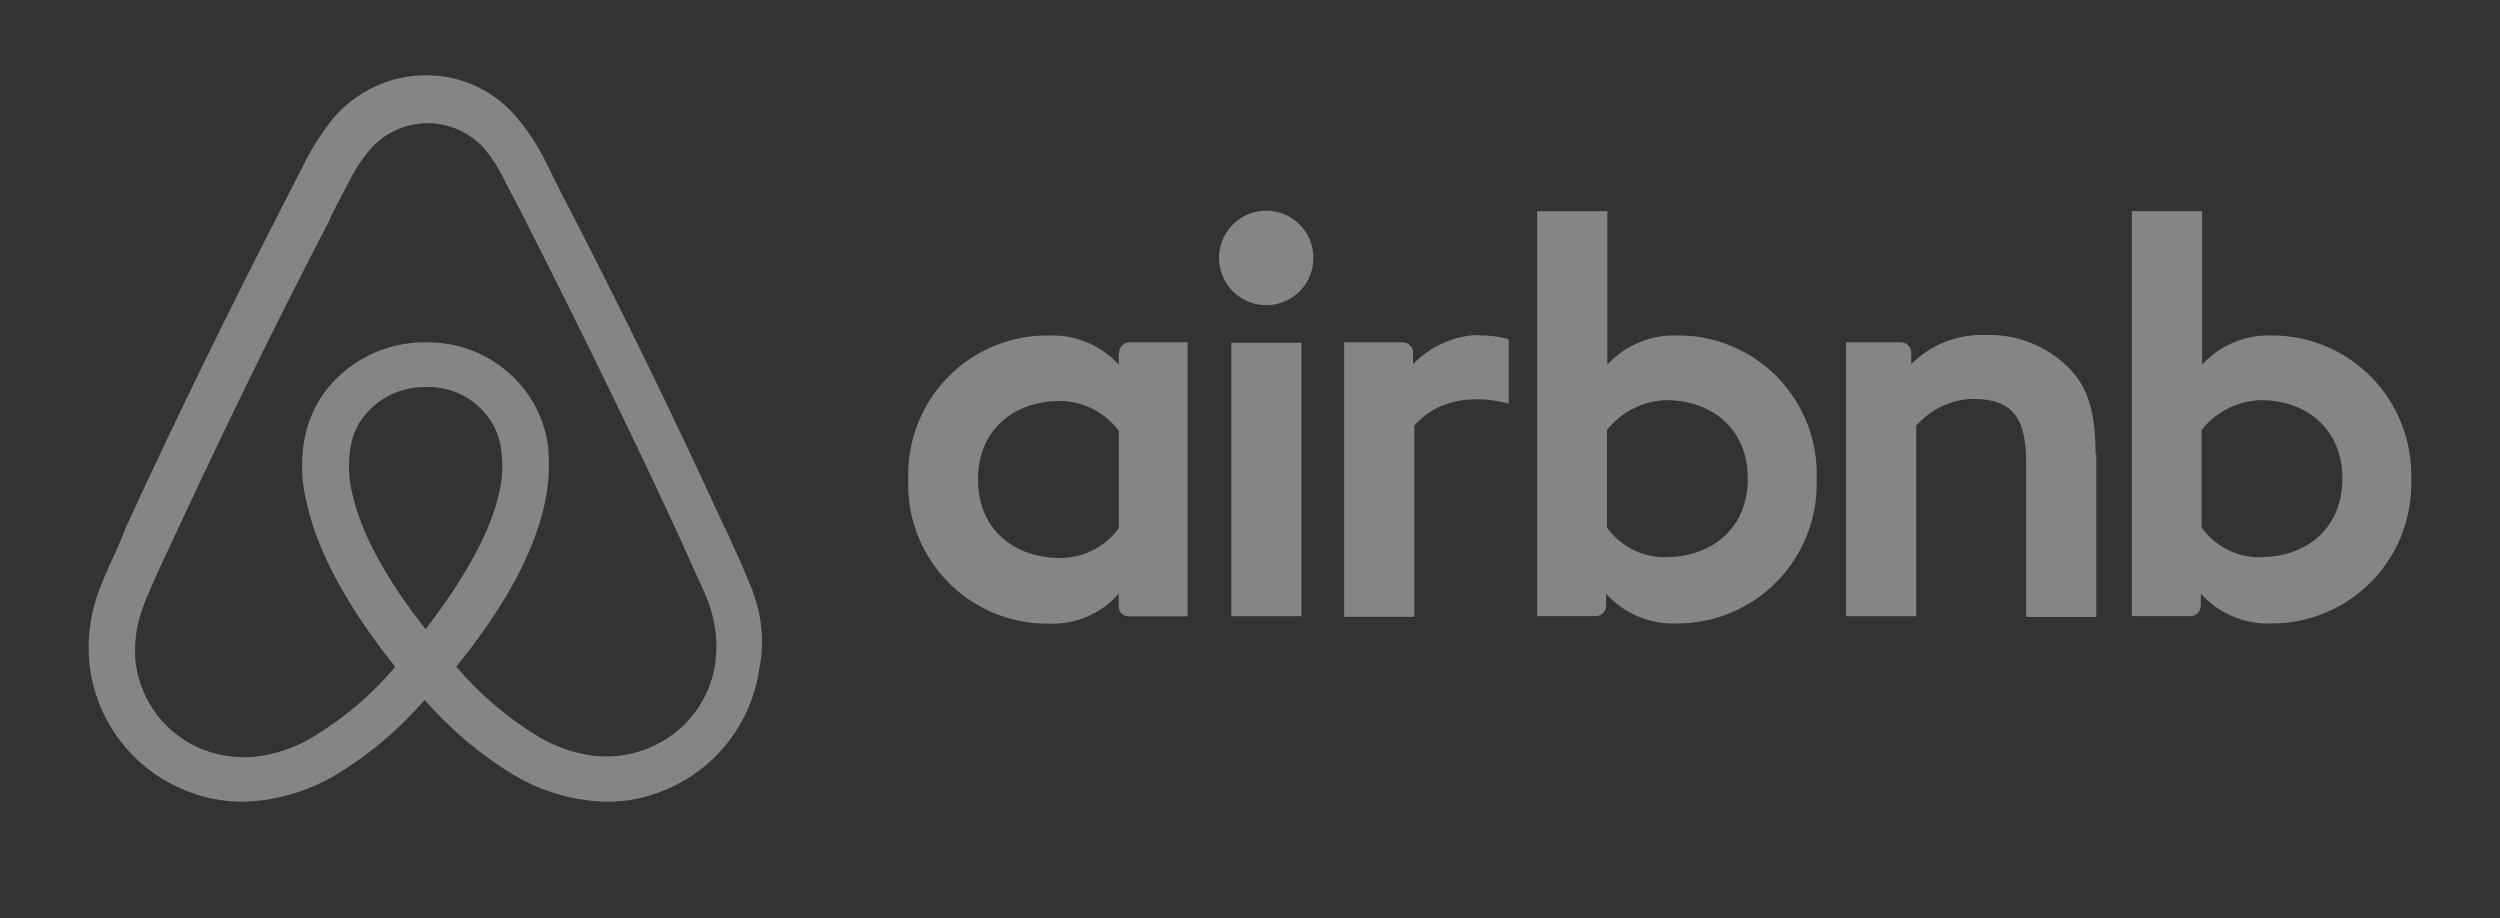 <svg width="98" height="36" viewBox="0 0 98 36" fill="none" xmlns="http://www.w3.org/2000/svg">
<rect x="0" y="0" width="98" height="36" fill="#333333" stroke="none"/>
<path fill-rule="evenodd" clip-rule="evenodd" d="M51.484 10.111C51.484 10.477 51.376 10.836 51.173 11.14C50.97 11.445 50.681 11.682 50.343 11.822C50.005 11.963 49.633 11.999 49.275 11.928C48.916 11.856 48.587 11.68 48.328 11.421C48.07 11.162 47.894 10.832 47.822 10.473C47.751 10.113 47.787 9.741 47.927 9.402C48.067 9.064 48.304 8.774 48.608 8.571C48.912 8.367 49.27 8.259 49.636 8.259C49.879 8.258 50.119 8.305 50.344 8.398C50.569 8.491 50.773 8.627 50.945 8.8C51.117 8.972 51.253 9.176 51.345 9.401C51.438 9.626 51.485 9.868 51.484 10.111ZM43.857 13.834V14.292C43.508 13.914 43.081 13.616 42.606 13.419C42.131 13.222 41.619 13.13 41.105 13.151C40.369 13.143 39.639 13.284 38.959 13.567C38.279 13.849 37.664 14.267 37.149 14.795C36.635 15.322 36.233 15.949 35.967 16.637C35.701 17.324 35.577 18.059 35.602 18.796C35.576 19.533 35.699 20.268 35.964 20.956C36.23 21.644 36.631 22.271 37.145 22.799C37.659 23.327 38.274 23.746 38.954 24.029C39.634 24.312 40.364 24.454 41.1 24.447C41.617 24.471 42.132 24.378 42.608 24.176C43.084 23.974 43.509 23.667 43.851 23.278V23.763C43.85 23.816 43.86 23.867 43.88 23.916C43.899 23.965 43.928 24.009 43.965 24.046C44.002 24.083 44.046 24.112 44.095 24.131C44.143 24.151 44.195 24.161 44.247 24.16H46.553V13.418H44.267C44.163 13.421 44.064 13.464 43.99 13.538C43.916 13.611 43.874 13.711 43.871 13.815L43.857 13.834ZM43.857 20.703C43.593 21.068 43.246 21.364 42.845 21.567C42.444 21.77 42 21.875 41.551 21.872C39.729 21.872 38.337 20.731 38.337 18.796C38.337 16.861 39.729 15.72 41.551 15.72C41.999 15.723 42.441 15.83 42.841 16.033C43.241 16.236 43.589 16.529 43.857 16.889V20.71V20.703ZM48.267 13.436H51.019V24.154H48.267V13.418V13.436ZM89.073 13.15C88.559 13.129 88.047 13.221 87.573 13.418C87.097 13.615 86.671 13.913 86.322 14.291V8.276H83.57V24.153H85.875C85.979 24.15 86.078 24.107 86.152 24.033C86.226 23.959 86.268 23.86 86.271 23.756V23.271C86.616 23.655 87.04 23.959 87.514 24.161C87.989 24.363 88.502 24.458 89.017 24.44C89.752 24.446 90.481 24.302 91.16 24.019C91.839 23.736 92.454 23.318 92.968 22.791C93.482 22.264 93.884 21.638 94.151 20.951C94.418 20.265 94.543 19.531 94.52 18.794C94.544 18.058 94.419 17.324 94.152 16.637C93.886 15.95 93.484 15.324 92.969 14.797C92.456 14.269 91.84 13.852 91.161 13.569C90.482 13.285 89.752 13.143 89.017 13.149L89.073 13.15ZM88.609 21.846C88.158 21.852 87.713 21.749 87.312 21.545C86.91 21.341 86.564 21.043 86.302 20.676V16.855C86.579 16.504 86.929 16.218 87.327 16.017C87.725 15.815 88.163 15.702 88.609 15.685C90.43 15.685 91.822 16.827 91.822 18.762C91.822 20.697 90.43 21.838 88.609 21.838V21.846ZM82.175 17.799V24.183H79.423V18.118C79.423 16.348 78.872 15.637 77.316 15.637C76.896 15.652 76.484 15.753 76.106 15.934C75.727 16.115 75.39 16.372 75.115 16.69V24.155H72.363V13.418H74.525C74.629 13.421 74.728 13.464 74.802 13.538C74.876 13.611 74.918 13.711 74.921 13.815V14.273C75.301 13.894 75.754 13.598 76.253 13.401C76.752 13.205 77.286 13.113 77.821 13.132C78.909 13.091 79.974 13.457 80.809 14.157C81.778 14.956 82.146 15.982 82.146 17.779L82.175 17.799ZM65.76 13.152C65.246 13.131 64.734 13.223 64.259 13.42C63.784 13.617 63.357 13.915 63.008 14.293V8.278H60.256V24.153H62.563C62.667 24.15 62.766 24.107 62.84 24.033C62.913 23.959 62.956 23.86 62.959 23.756V23.271C63.304 23.656 63.729 23.96 64.204 24.162C64.68 24.364 65.194 24.459 65.71 24.44C66.445 24.446 67.174 24.302 67.853 24.019C68.532 23.736 69.147 23.318 69.661 22.791C70.175 22.264 70.577 21.638 70.844 20.951C71.111 20.265 71.237 19.531 71.213 18.794C71.242 18.057 71.12 17.321 70.855 16.631C70.591 15.942 70.188 15.315 69.673 14.786C69.158 14.258 68.541 13.84 67.86 13.559C67.178 13.277 66.447 13.138 65.71 13.149L65.76 13.152ZM65.301 21.846C64.851 21.852 64.406 21.749 64.004 21.545C63.602 21.341 63.256 21.043 62.995 20.676V16.855C63.272 16.504 63.622 16.218 64.02 16.017C64.418 15.815 64.855 15.702 65.301 15.685C67.122 15.685 68.514 16.827 68.514 18.762C68.514 20.697 67.122 21.838 65.301 21.838V21.846ZM57.886 13.148C58.308 13.135 58.731 13.183 59.14 13.291V15.828C59.14 15.828 56.853 15.072 55.442 16.682V24.18H52.69V13.418H54.996C55.1 13.421 55.199 13.464 55.273 13.538C55.347 13.611 55.389 13.711 55.392 13.815V14.273C56.045 13.594 56.929 13.186 57.868 13.132L57.886 13.148ZM29.515 23.183L29.085 22.158L28.43 20.702L28.402 20.674C26.412 16.328 24.316 12.032 22.117 7.789L22.029 7.625L21.351 6.259C21.071 5.7 20.727 5.174 20.328 4.693C19.893 4.144 19.339 3.702 18.707 3.4C18.076 3.098 17.384 2.945 16.685 2.951C15.99 2.953 15.304 3.108 14.675 3.403C14.046 3.698 13.488 4.127 13.042 4.66C12.652 5.149 12.309 5.673 12.018 6.226L11.248 7.737C9.047 12.016 6.922 16.344 4.958 20.622L4.93 20.676C4.767 21.145 4.534 21.625 4.303 22.137C4.16 22.45 4.017 22.792 3.874 23.163C3.511 24.145 3.393 25.201 3.532 26.239C3.685 27.282 4.107 28.266 4.755 29.096C5.404 29.925 6.257 30.571 7.23 30.97C7.96 31.277 8.745 31.433 9.536 31.427C9.783 31.423 10.029 31.405 10.274 31.372C11.278 31.244 12.246 30.914 13.119 30.402C14.446 29.609 15.637 28.608 16.646 27.436C17.662 28.601 18.852 29.602 20.174 30.402C21.047 30.914 22.015 31.244 23.019 31.372C23.263 31.405 23.51 31.423 23.756 31.427C24.548 31.436 25.333 31.28 26.062 30.97C27.036 30.571 27.889 29.925 28.537 29.096C29.186 28.266 29.607 27.282 29.76 26.239C29.97 25.219 29.88 24.16 29.502 23.191L29.515 23.183ZM16.686 24.666C15.151 22.726 14.155 20.906 13.813 19.362C13.674 18.794 13.644 18.205 13.725 17.625C13.781 17.196 13.938 16.786 14.182 16.429C14.467 16.033 14.844 15.711 15.28 15.493C15.716 15.274 16.198 15.164 16.686 15.172C17.174 15.153 17.66 15.258 18.097 15.477C18.535 15.696 18.911 16.022 19.189 16.424C19.433 16.782 19.59 17.191 19.646 17.62C19.727 18.2 19.698 18.789 19.558 19.357C19.216 20.868 18.221 22.665 16.685 24.662L16.686 24.666ZM28.04 26.006C27.933 26.736 27.637 27.425 27.183 28.005C26.728 28.585 26.13 29.036 25.448 29.314C24.767 29.602 24.024 29.71 23.29 29.628C22.526 29.533 21.79 29.282 21.127 28.889C19.906 28.151 18.812 27.22 17.886 26.133C19.763 23.822 20.902 21.715 21.331 19.831C21.516 19.037 21.564 18.216 21.474 17.405C21.368 16.708 21.105 16.044 20.703 15.464C20.253 14.82 19.65 14.296 18.95 13.939C18.249 13.583 17.472 13.404 16.686 13.419C15.905 13.409 15.132 13.588 14.434 13.94C13.736 14.292 13.132 14.807 12.675 15.442C12.274 16.022 12.011 16.686 11.905 17.383C11.784 18.193 11.833 19.019 12.048 19.809C12.477 21.689 13.643 23.828 15.492 26.139C14.573 27.232 13.477 28.164 12.251 28.895C11.589 29.296 10.85 29.555 10.083 29.656C9.349 29.737 8.607 29.639 7.92 29.369C7.238 29.092 6.64 28.641 6.185 28.061C5.731 27.48 5.435 26.791 5.328 26.061C5.238 25.316 5.327 24.561 5.587 23.857C5.675 23.57 5.812 23.305 5.955 22.947C6.153 22.488 6.384 22.004 6.609 21.519L6.637 21.464C8.602 17.21 10.704 12.886 12.901 8.662L12.983 8.458L13.665 7.145C13.887 6.693 14.162 6.269 14.485 5.883C14.766 5.552 15.115 5.287 15.508 5.105C15.901 4.923 16.328 4.829 16.761 4.829C17.194 4.829 17.622 4.923 18.015 5.105C18.407 5.287 18.756 5.552 19.037 5.883C19.344 6.268 19.604 6.688 19.812 7.135L20.495 8.447L20.577 8.611C22.739 12.862 24.853 17.189 26.812 21.44V21.468C27.038 21.926 27.242 22.438 27.467 22.895C27.61 23.237 27.753 23.523 27.835 23.805C28.071 24.515 28.139 25.27 28.033 26.01L28.04 26.006Z" fill="white" fill-opacity="0.4"/>
</svg>
